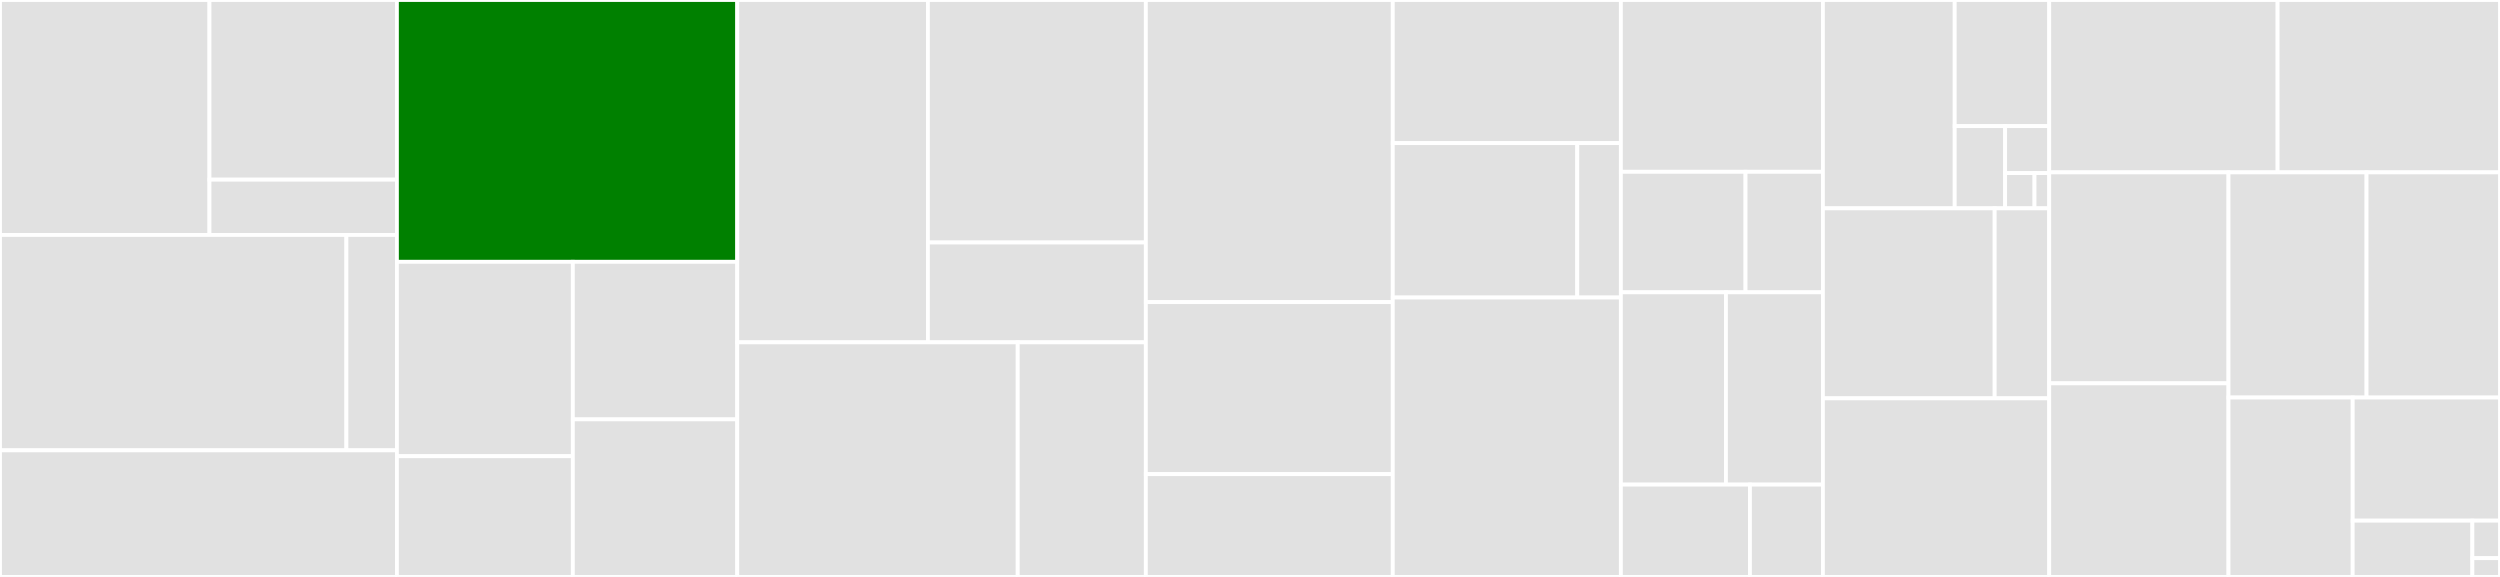 <svg baseProfile="full" width="650" height="150" viewBox="0 0 650 150" version="1.1"
xmlns="http://www.w3.org/2000/svg" xmlns:ev="http://www.w3.org/2001/xml-events"
xmlns:xlink="http://www.w3.org/1999/xlink">

<rect x="0" y="0" width="650" height="150" fill="#333333" stroke="none"/>

<style>rect.s{mask:url(#mask);}</style>
<defs>
  <pattern id="white" width="4" height="4" patternUnits="userSpaceOnUse" patternTransform="rotate(45)">
    <rect width="2" height="2" transform="translate(0,0)" fill="white"></rect>
  </pattern>
  <mask id="mask">
    <rect x="0" y="0" width="100%" height="100%" fill="url(#white)"></rect>
  </mask>
</defs>

<rect x="0" y="0" width="54.465" height="61.086" fill="#e1e1e1" stroke="white" stroke-width="1" class=" tooltipped" data-content="task/python/test/__init__.py"><title>task/python/test/__init__.py</title></rect>
<rect x="54.465" y="0" width="48.732" height="46.713" fill="#e1e1e1" stroke="white" stroke-width="1" class=" tooltipped" data-content="task/python/test/pytest.py"><title>task/python/test/pytest.py</title></rect>
<rect x="54.465" y="46.713" width="48.732" height="14.373" fill="#e1e1e1" stroke="white" stroke-width="1" class=" tooltipped" data-content="task/python/test/setuppy_test.py"><title>task/python/test/setuppy_test.py</title></rect>
<rect x="0" y="61.086" width="90.063" height="55.995" fill="#e1e1e1" stroke="white" stroke-width="1" class=" tooltipped" data-content="task/python/build.py"><title>task/python/build.py</title></rect>
<rect x="90.063" y="61.086" width="13.134" height="55.995" fill="#e1e1e1" stroke="white" stroke-width="1" class=" tooltipped" data-content="task/python/__init__.py"><title>task/python/__init__.py</title></rect>
<rect x="0" y="117.081" width="103.197" height="32.919" fill="#e1e1e1" stroke="white" stroke-width="1" class=" tooltipped" data-content="task/__init__.py"><title>task/__init__.py</title></rect>
<rect x="103.197" y="0" width="88.488" height="68.074" fill="green" stroke="white" stroke-width="1" class=" tooltipped" data-content="shell/__init__.py"><title>shell/__init__.py</title></rect>
<rect x="103.197" y="68.074" width="45.74" height="50.534" fill="#e1e1e1" stroke="white" stroke-width="1" class=" tooltipped" data-content="shell/template/prefix_util.py"><title>shell/template/prefix_util.py</title></rect>
<rect x="103.197" y="118.608" width="45.74" height="31.392" fill="#e1e1e1" stroke="white" stroke-width="1" class=" tooltipped" data-content="shell/template/__init__.py"><title>shell/template/__init__.py</title></rect>
<rect x="148.937" y="68.074" width="42.748" height="40.963" fill="#e1e1e1" stroke="white" stroke-width="1" class=" tooltipped" data-content="shell/sh.py"><title>shell/sh.py</title></rect>
<rect x="148.937" y="109.037" width="42.748" height="40.963" fill="#e1e1e1" stroke="white" stroke-width="1" class=" tooltipped" data-content="shell/bat.py"><title>shell/bat.py</title></rect>
<rect x="191.685" y="0" width="49.575" height="89.011" fill="#e1e1e1" stroke="white" stroke-width="1" class=" tooltipped" data-content="verb/build.py"><title>verb/build.py</title></rect>
<rect x="241.26" y="0" width="56.657" height="63.049" fill="#e1e1e1" stroke="white" stroke-width="1" class=" tooltipped" data-content="verb/test.py"><title>verb/test.py</title></rect>
<rect x="241.26" y="63.049" width="56.657" height="25.962" fill="#e1e1e1" stroke="white" stroke-width="1" class=" tooltipped" data-content="verb/__init__.py"><title>verb/__init__.py</title></rect>
<rect x="191.685" y="89.011" width="72.927" height="60.989" fill="#e1e1e1" stroke="white" stroke-width="1" class=" tooltipped" data-content="executor/__init__.py"><title>executor/__init__.py</title></rect>
<rect x="264.611" y="89.011" width="33.305" height="60.989" fill="#e1e1e1" stroke="white" stroke-width="1" class=" tooltipped" data-content="executor/sequential.py"><title>executor/sequential.py</title></rect>
<rect x="297.917" y="0" width="64.206" height="78.545" fill="#e1e1e1" stroke="white" stroke-width="1" class=" tooltipped" data-content="command.py"><title>command.py</title></rect>
<rect x="297.917" y="78.545" width="64.206" height="44.727" fill="#e1e1e1" stroke="white" stroke-width="1" class=" tooltipped" data-content="package_discovery/__init__.py"><title>package_discovery/__init__.py</title></rect>
<rect x="297.917" y="123.273" width="64.206" height="26.727" fill="#e1e1e1" stroke="white" stroke-width="1" class=" tooltipped" data-content="package_discovery/path.py"><title>package_discovery/path.py</title></rect>
<rect x="362.123" y="0" width="59.303" height="37.205" fill="#e1e1e1" stroke="white" stroke-width="1" class=" tooltipped" data-content="package_identification/__init__.py"><title>package_identification/__init__.py</title></rect>
<rect x="362.123" y="37.205" width="47.966" height="40.157" fill="#e1e1e1" stroke="white" stroke-width="1" class=" tooltipped" data-content="package_identification/python.py"><title>package_identification/python.py</title></rect>
<rect x="410.089" y="37.205" width="11.337" height="40.157" fill="#e1e1e1" stroke="white" stroke-width="1" class=" tooltipped" data-content="package_identification/ignore.py"><title>package_identification/ignore.py</title></rect>
<rect x="362.123" y="77.362" width="59.303" height="72.638" fill="#e1e1e1" stroke="white" stroke-width="1" class=" tooltipped" data-content="subprocess.py"><title>subprocess.py</title></rect>
<rect x="421.426" y="0" width="52.532" height="44.667" fill="#e1e1e1" stroke="white" stroke-width="1" class=" tooltipped" data-content="environment/__init__.py"><title>environment/__init__.py</title></rect>
<rect x="421.426" y="44.667" width="32.414" height="31.333" fill="#e1e1e1" stroke="white" stroke-width="1" class=" tooltipped" data-content="environment/path.py"><title>environment/path.py</title></rect>
<rect x="453.84" y="44.667" width="20.119" height="31.333" fill="#e1e1e1" stroke="white" stroke-width="1" class=" tooltipped" data-content="environment/pythonpath.py"><title>environment/pythonpath.py</title></rect>
<rect x="421.426" y="76" width="27.317" height="50.0" fill="#e1e1e1" stroke="white" stroke-width="1" class=" tooltipped" data-content="event_handler/__init__.py"><title>event_handler/__init__.py</title></rect>
<rect x="448.743" y="76" width="25.216" height="50.0" fill="#e1e1e1" stroke="white" stroke-width="1" class=" tooltipped" data-content="event_handler/console_start_end.py"><title>event_handler/console_start_end.py</title></rect>
<rect x="421.426" y="126" width="33.562" height="24.0" fill="#e1e1e1" stroke="white" stroke-width="1" class=" tooltipped" data-content="event_handler/console_direct.py"><title>event_handler/console_direct.py</title></rect>
<rect x="454.988" y="126" width="18.97" height="24" fill="#e1e1e1" stroke="white" stroke-width="1" class=" tooltipped" data-content="event_handler/log_command.py"><title>event_handler/log_command.py</title></rect>
<rect x="473.958" y="0" width="34.267" height="54.167" fill="#e1e1e1" stroke="white" stroke-width="1" class=" tooltipped" data-content="event/command.py"><title>event/command.py</title></rect>
<rect x="508.226" y="0" width="24.569" height="32.785" fill="#e1e1e1" stroke="white" stroke-width="1" class=" tooltipped" data-content="event/job.py"><title>event/job.py</title></rect>
<rect x="508.226" y="32.785" width="13.103" height="21.382" fill="#e1e1e1" stroke="white" stroke-width="1" class=" tooltipped" data-content="event/output.py"><title>event/output.py</title></rect>
<rect x="521.329" y="32.785" width="11.466" height="12.218" fill="#e1e1e1" stroke="white" stroke-width="1" class=" tooltipped" data-content="event/test.py"><title>event/test.py</title></rect>
<rect x="521.329" y="45.003" width="7.644" height="9.164" fill="#e1e1e1" stroke="white" stroke-width="1" class=" tooltipped" data-content="event/timer.py"><title>event/timer.py</title></rect>
<rect x="528.973" y="45.003" width="3.822" height="9.164" fill="#e1e1e1" stroke="white" stroke-width="1" class=" tooltipped" data-content="event/__init__.py"><title>event/__init__.py</title></rect>
<rect x="473.958" y="54.167" width="44.659" height="49.405" fill="#e1e1e1" stroke="white" stroke-width="1" class=" tooltipped" data-content="argument_parser/__init__.py"><title>argument_parser/__init__.py</title></rect>
<rect x="518.617" y="54.167" width="14.177" height="49.405" fill="#e1e1e1" stroke="white" stroke-width="1" class=" tooltipped" data-content="argument_parser/destination_collector.py"><title>argument_parser/destination_collector.py</title></rect>
<rect x="473.958" y="103.571" width="58.836" height="46.429" fill="#e1e1e1" stroke="white" stroke-width="1" class=" tooltipped" data-content="plugin_system.py"><title>plugin_system.py</title></rect>
<rect x="532.795" y="0" width="59.384" height="44.821" fill="#e1e1e1" stroke="white" stroke-width="1" class=" tooltipped" data-content="package_augmentation/__init__.py"><title>package_augmentation/__init__.py</title></rect>
<rect x="592.179" y="0" width="57.821" height="44.821" fill="#e1e1e1" stroke="white" stroke-width="1" class=" tooltipped" data-content="location.py"><title>location.py</title></rect>
<rect x="532.795" y="44.821" width="46.616" height="54.843" fill="#e1e1e1" stroke="white" stroke-width="1" class=" tooltipped" data-content="package_selection/__init__.py"><title>package_selection/__init__.py</title></rect>
<rect x="532.795" y="99.664" width="46.616" height="50.336" fill="#e1e1e1" stroke="white" stroke-width="1" class=" tooltipped" data-content="event_reactor.py"><title>event_reactor.py</title></rect>
<rect x="579.41" y="44.821" width="35.893" height="58.543" fill="#e1e1e1" stroke="white" stroke-width="1" class=" tooltipped" data-content="entry_point.py"><title>entry_point.py</title></rect>
<rect x="615.303" y="44.821" width="34.697" height="58.543" fill="#e1e1e1" stroke="white" stroke-width="1" class=" tooltipped" data-content="logging.py"><title>logging.py</title></rect>
<rect x="579.41" y="103.364" width="32.291" height="46.636" fill="#e1e1e1" stroke="white" stroke-width="1" class=" tooltipped" data-content="package_descriptor.py"><title>package_descriptor.py</title></rect>
<rect x="611.701" y="103.364" width="38.299" height="32.005" fill="#e1e1e1" stroke="white" stroke-width="1" class=" tooltipped" data-content="topological_order.py"><title>topological_order.py</title></rect>
<rect x="611.701" y="135.369" width="31.118" height="14.631" fill="#e1e1e1" stroke="white" stroke-width="1" class=" tooltipped" data-content="package_decorator.py"><title>package_decorator.py</title></rect>
<rect x="642.819" y="135.369" width="7.181" height="9.754" fill="#e1e1e1" stroke="white" stroke-width="1" class=" tooltipped" data-content="environment_variable.py"><title>environment_variable.py</title></rect>
<rect x="642.819" y="145.123" width="7.181" height="4.877" fill="#e1e1e1" stroke="white" stroke-width="1" class=" tooltipped" data-content="__init__.py"><title>__init__.py</title></rect>
</svg>